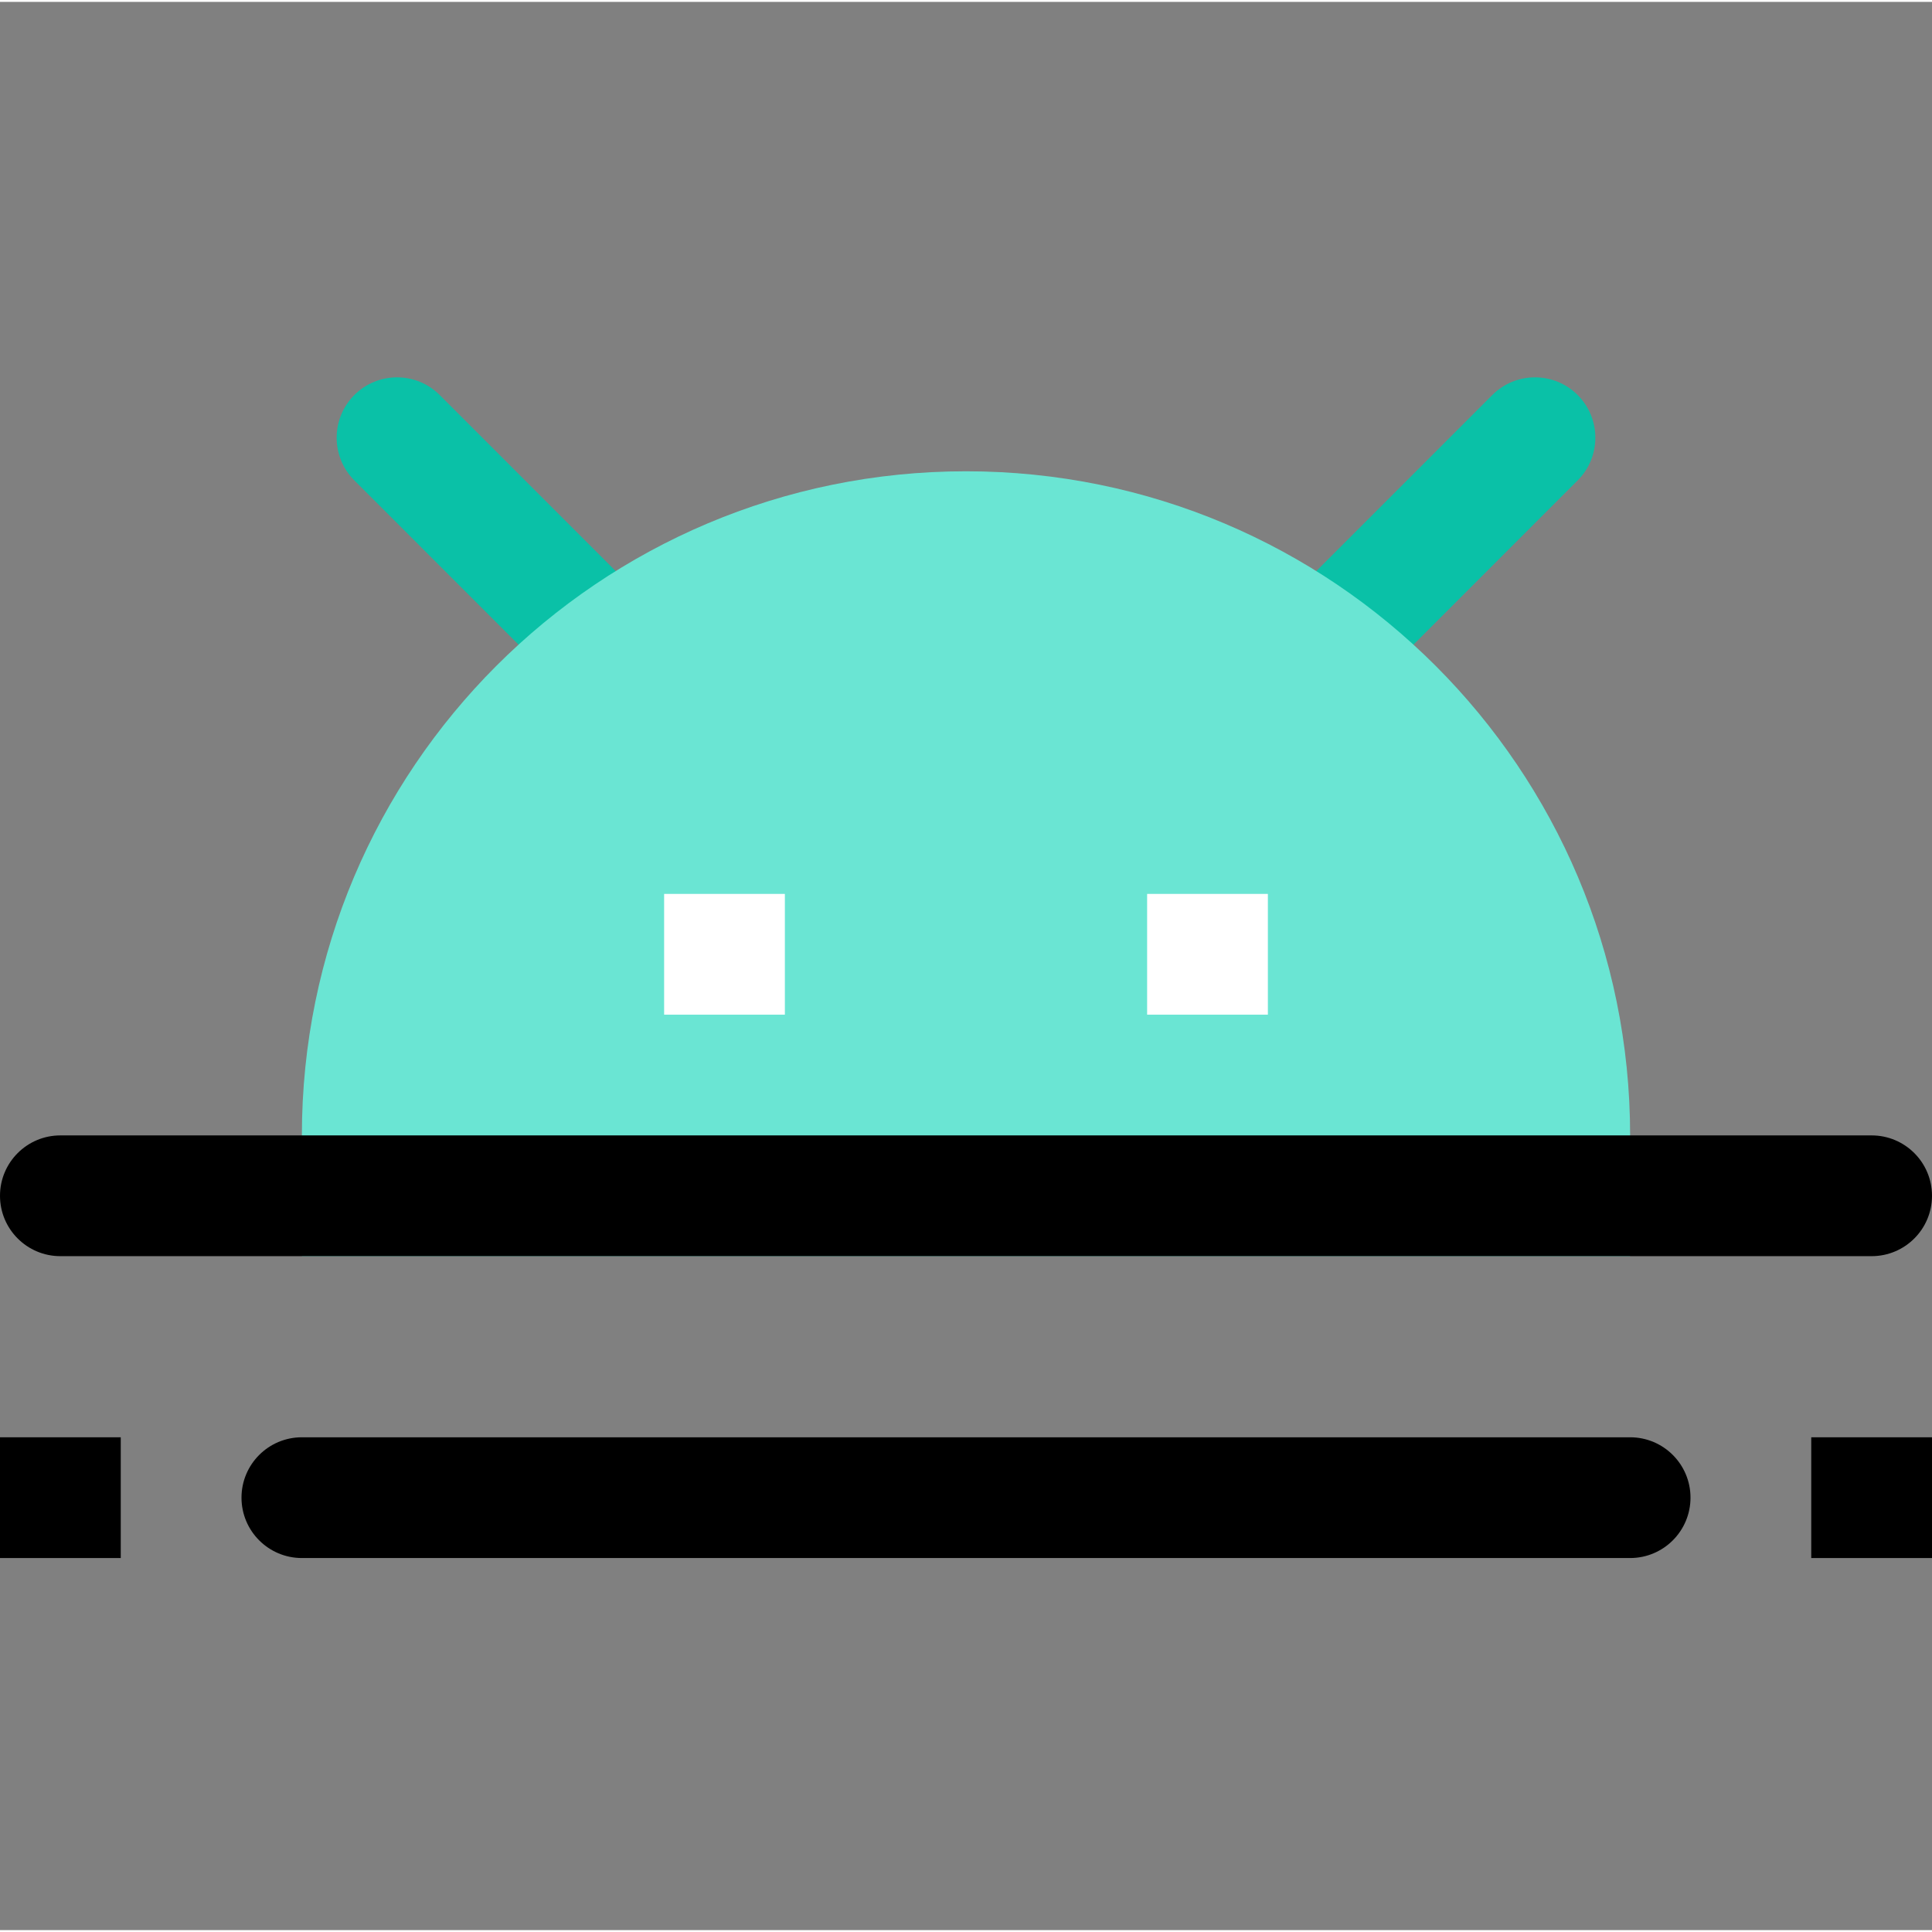 <svg xmlns="http://www.w3.org/2000/svg" height="512pt" viewBox="0 -99 512 511" width="512pt"><rect x="0" y="-99" width="512" height="511" fill="#808080" stroke="none"/><path d="m150.785 84.703-56.883-56.895c-6.246-6.246-6.246-16.375 0-22.625 6.25-6.246 16.379-6.246 22.625 0l56.879 56.898zm0 0" fill="#0ac1a7"></path><path d="m361.215 84.703-22.621-22.621 56.879-56.898c6.246-6.246 16.375-6.246 22.625 0 6.246 6.25 6.246 16.379 0 22.625zm0 0" fill="#0ac1a7"></path><path d="m432 233.395h-352v-32c0-97.203 78.797-176 176-176s176 78.797 176 176zm0 0" fill="#6ae5d3"></path><path d="m176 137.395h32v32h-32zm0 0" fill="#fff"></path><path d="m304 137.395h32v32h-32zm0 0" fill="#fff"></path><g><path d="m480 281.395h32v32h-32zm0 0"></path><path d="m80 281.395h352c8.836 0 16 7.16 16 16 0 8.836-7.164 16-16 16h-352c-8.836 0-16-7.164-16-16 0-8.84 7.164-16 16-16zm0 0"></path><path d="m0 281.395h32v32h-32zm0 0"></path><path d="m16 201.395h480c8.836 0 16 7.16 16 16 0 8.836-7.164 16-16 16h-480c-8.836 0-16-7.164-16-16 0-8.84 7.164-16 16-16zm0 0"></path></g></svg>